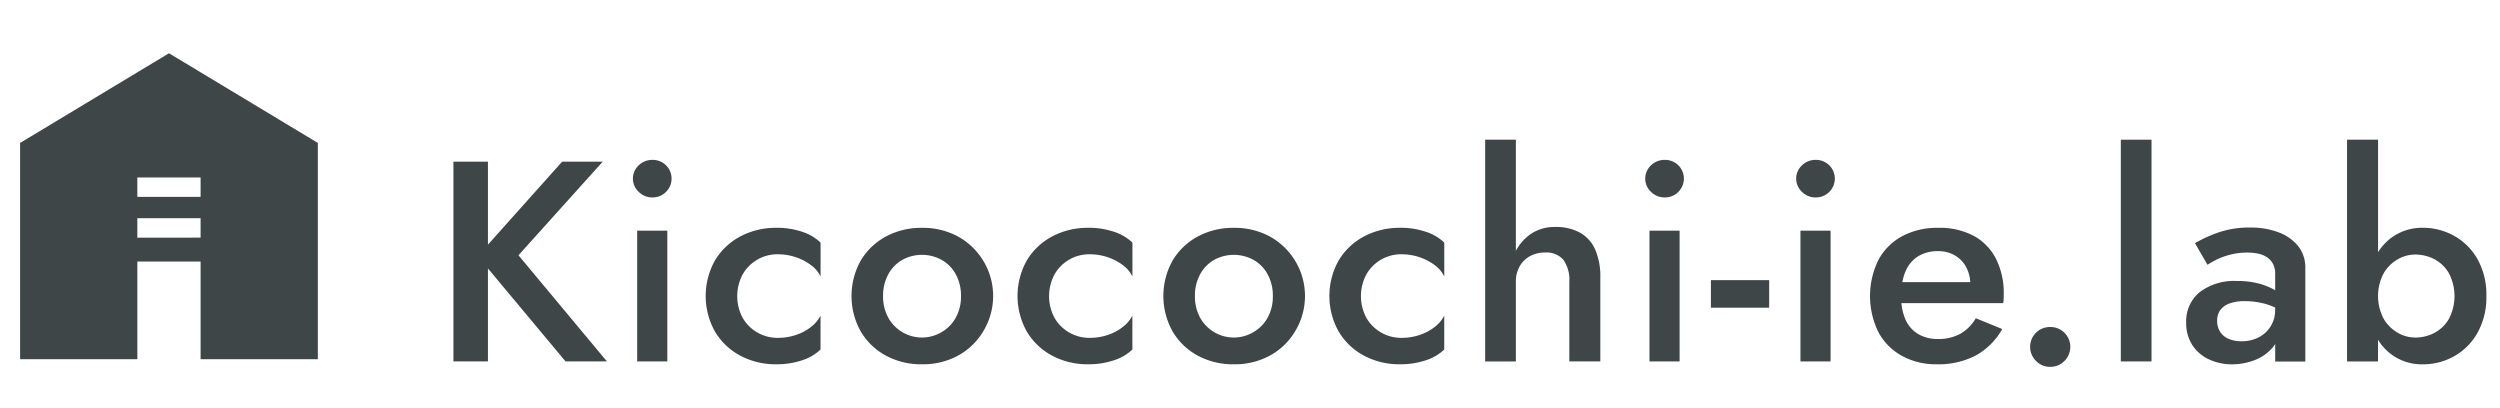 <svg xmlns="http://www.w3.org/2000/svg" xmlns:xlink="http://www.w3.org/1999/xlink" width="184" height="30" viewBox="0 0 184 30">
  <defs>
    <clipPath id="clip-path">
      <rect id="長方形_10283" data-name="長方形 10283" width="181.52" height="23.08" fill="#3e4648"/>
    </clipPath>
  </defs>
  <g id="新ロゴ" transform="translate(1.48 3.92)">
    <path id="パス_124165" data-name="パス 124165" d="M71.328,15.952l-5.46,6.106V15.952H63.327v14.7h2.541V23.809l5.712,6.843h3.044l-6.51-7.812,6.2-6.888Z" transform="translate(-31.436 -7.972)" fill="#3e4648"/>
    <g id="グループ_28042" data-name="グループ 28042" transform="translate(0 0)">
      <g id="グループ_28041" data-name="グループ 28041" clip-path="url(#clip-path)">
        <path id="パス_124166" data-name="パス 124166" d="M90.96,15.578a1.419,1.419,0,0,0-.994.4,1.329,1.329,0,0,0,0,1.956,1.4,1.4,0,0,0,.994.408,1.378,1.378,0,0,0,1.015-.408,1.377,1.377,0,0,0,0-1.956,1.4,1.4,0,0,0-1.015-.4" transform="translate(-44.435 -7.731)" fill="#3e4648"/>
        <rect id="長方形_10278" data-name="長方形 10278" width="2.218" height="9.625" transform="translate(45.416 13.057)" fill="#3e4648"/>
        <path id="パス_124167" data-name="パス 124167" d="M105.38,25.506a5.528,5.528,0,0,0-2.668.638,4.779,4.779,0,0,0-1.862,1.768,5.351,5.351,0,0,0,0,5.221,4.762,4.762,0,0,0,1.862,1.778,5.522,5.522,0,0,0,2.668.638,5.791,5.791,0,0,0,1.883-.293,3.472,3.472,0,0,0,1.36-.795v-2.49a2.482,2.482,0,0,1-.711.837,3.647,3.647,0,0,1-1.109.586,4.126,4.126,0,0,1-1.318.21,2.955,2.955,0,0,1-2.595-1.475,3.4,3.4,0,0,1,0-3.191,2.937,2.937,0,0,1,2.595-1.485,4.088,4.088,0,0,1,1.3.209,3.972,3.972,0,0,1,1.119.576,2.292,2.292,0,0,1,.722.847v-2.49a3.478,3.478,0,0,0-1.36-.8,5.8,5.8,0,0,0-1.883-.293" transform="translate(-49.712 -12.658)" fill="#3e4648"/>
        <path id="パス_124168" data-name="パス 124168" d="M129.315,26.145a5.409,5.409,0,0,0-2.647-.638,5.468,5.468,0,0,0-2.657.638,4.8,4.8,0,0,0-1.852,1.768,5.35,5.35,0,0,0,0,5.221,4.771,4.771,0,0,0,1.852,1.778,5.462,5.462,0,0,0,2.657.638,5.4,5.4,0,0,0,2.647-.638,4.872,4.872,0,0,0,1.852-1.778,5,5,0,0,0-1.852-6.989m-.157,5.963a2.772,2.772,0,0,1-1.036,1.067,2.833,2.833,0,0,1-3.944-1.067,3.207,3.207,0,0,1-.376-1.58,3.268,3.268,0,0,1,.376-1.59,2.7,2.7,0,0,1,1.026-1.067,3.018,3.018,0,0,1,2.919,0,2.678,2.678,0,0,1,1.036,1.067,3.263,3.263,0,0,1,.377,1.59,3.2,3.2,0,0,1-.377,1.58" transform="translate(-60.287 -12.658)" fill="#3e4648"/>
        <path id="パス_124169" data-name="パス 124169" d="M150.946,25.506a5.528,5.528,0,0,0-2.668.638,4.778,4.778,0,0,0-1.862,1.768,5.351,5.351,0,0,0,0,5.221,4.762,4.762,0,0,0,1.862,1.778,5.522,5.522,0,0,0,2.668.638,5.791,5.791,0,0,0,1.883-.293,3.472,3.472,0,0,0,1.36-.795v-2.49a2.483,2.483,0,0,1-.711.837,3.647,3.647,0,0,1-1.109.586,4.126,4.126,0,0,1-1.318.21,2.955,2.955,0,0,1-2.595-1.475,3.4,3.4,0,0,1,0-3.191,2.937,2.937,0,0,1,2.595-1.485,4.088,4.088,0,0,1,1.3.209,3.972,3.972,0,0,1,1.119.576,2.292,2.292,0,0,1,.722.847v-2.49a3.479,3.479,0,0,0-1.36-.8,5.8,5.8,0,0,0-1.883-.293" transform="translate(-72.326 -12.658)" fill="#3e4648"/>
        <path id="パス_124170" data-name="パス 124170" d="M174.88,26.145a5.408,5.408,0,0,0-2.647-.638,5.47,5.47,0,0,0-2.658.638,4.8,4.8,0,0,0-1.851,1.768,5.346,5.346,0,0,0,0,5.221,4.773,4.773,0,0,0,1.851,1.778,5.464,5.464,0,0,0,2.658.638,5.4,5.4,0,0,0,2.647-.638,4.874,4.874,0,0,0,1.852-1.778,5,5,0,0,0-1.852-6.989m-.157,5.963a2.772,2.772,0,0,1-1.036,1.067,2.833,2.833,0,0,1-3.944-1.067,3.207,3.207,0,0,1-.376-1.58,3.268,3.268,0,0,1,.376-1.59,2.7,2.7,0,0,1,1.026-1.067,3.018,3.018,0,0,1,2.919,0,2.678,2.678,0,0,1,1.036,1.067,3.263,3.263,0,0,1,.377,1.59,3.2,3.2,0,0,1-.377,1.58" transform="translate(-82.9 -12.658)" fill="#3e4648"/>
        <path id="パス_124171" data-name="パス 124171" d="M196.512,25.506a5.528,5.528,0,0,0-2.668.638,4.779,4.779,0,0,0-1.862,1.768,5.351,5.351,0,0,0,0,5.221,4.762,4.762,0,0,0,1.862,1.778,5.522,5.522,0,0,0,2.668.638,5.791,5.791,0,0,0,1.883-.293,3.472,3.472,0,0,0,1.36-.795v-2.49a2.483,2.483,0,0,1-.711.837,3.647,3.647,0,0,1-1.109.586,4.126,4.126,0,0,1-1.318.21,2.955,2.955,0,0,1-2.595-1.475,3.4,3.4,0,0,1,0-3.191,2.937,2.937,0,0,1,2.595-1.485,4.088,4.088,0,0,1,1.3.209,3.972,3.972,0,0,1,1.119.576,2.292,2.292,0,0,1,.722.847v-2.49a3.478,3.478,0,0,0-1.36-.8,5.8,5.8,0,0,0-1.883-.293" transform="translate(-94.939 -12.658)" fill="#3e4648"/>
        <path id="パス_124172" data-name="パス 124172" d="M221.042,19.471a3.636,3.636,0,0,0-1.81-.419,3.108,3.108,0,0,0-1.852.544,3.547,3.547,0,0,0-1.057,1.211V12.629h-2.26v16.32h2.26V23.091a2.259,2.259,0,0,1,.272-1.13,1.959,1.959,0,0,1,.754-.754,2.219,2.219,0,0,1,1.109-.272,1.641,1.641,0,0,1,1.371.544,2.57,2.57,0,0,1,.429,1.611v5.858h2.281V22.776a4.963,4.963,0,0,0-.377-2.06,2.64,2.64,0,0,0-1.119-1.245" transform="translate(-106.235 -6.267)" fill="#3e4648"/>
        <rect id="長方形_10279" data-name="長方形 10279" width="2.217" height="9.625" transform="translate(119.922 13.057)" fill="#3e4648"/>
        <path id="パス_124173" data-name="パス 124173" d="M238.872,15.578a1.421,1.421,0,0,0-.994.4,1.33,1.33,0,0,0,0,1.956,1.4,1.4,0,0,0,.994.408,1.38,1.38,0,0,0,1.016-.408,1.379,1.379,0,0,0,0-1.956,1.4,1.4,0,0,0-1.016-.4" transform="translate(-117.841 -7.731)" fill="#3e4648"/>
        <rect id="長方形_10280" data-name="長方形 10280" width="4.289" height="2.029" transform="translate(124.442 16.698)" fill="#3e4648"/>
        <path id="パス_124174" data-name="パス 124174" d="M260.928,15.578a1.42,1.42,0,0,0-.994.4,1.331,1.331,0,0,0,0,1.956,1.4,1.4,0,0,0,.994.408,1.378,1.378,0,0,0,1.015-.408,1.378,1.378,0,0,0,0-1.956,1.4,1.4,0,0,0-1.015-.4" transform="translate(-128.787 -7.731)" fill="#3e4648"/>
        <rect id="長方形_10281" data-name="長方形 10281" width="2.217" height="9.625" transform="translate(131.033 13.057)" fill="#3e4648"/>
        <path id="パス_124175" data-name="パス 124175" d="M277.921,26.092a5.323,5.323,0,0,0-2.6-.586,5.462,5.462,0,0,0-2.657.617,4.3,4.3,0,0,0-1.747,1.747,6.025,6.025,0,0,0-.01,5.294,4.308,4.308,0,0,0,1.726,1.757,5.192,5.192,0,0,0,2.584.628,5.925,5.925,0,0,0,2.867-.648,5.011,5.011,0,0,0,1.946-1.946l-1.946-.795a3.038,3.038,0,0,1-1.151,1.151,3.31,3.31,0,0,1-1.611.377,2.817,2.817,0,0,1-1.5-.377,2.337,2.337,0,0,1-.931-1.1,3.9,3.9,0,0,1-.281-1.161H280.1a1.676,1.676,0,0,0,.031-.272c.007-.126.011-.244.011-.356a5.641,5.641,0,0,0-.575-2.646,3.984,3.984,0,0,0-1.642-1.684M273.84,27.6a2.726,2.726,0,0,1,1.465-.376,2.407,2.407,0,0,1,1.245.314,2.207,2.207,0,0,1,.837.878,2.668,2.668,0,0,1,.291,1.088h-5a3.707,3.707,0,0,1,.244-.816,2.364,2.364,0,0,1,.92-1.088" transform="translate(-134.146 -12.658)" fill="#3e4648"/>
        <path id="パス_124176" data-name="パス 124176" d="M295.155,40a1.457,1.457,0,0,0-1.036,2.49,1.4,1.4,0,0,0,1.036.439,1.412,1.412,0,0,0,1.067-.439A1.46,1.46,0,0,0,295.155,40" transform="translate(-145.753 -19.852)" fill="#3e4648"/>
        <rect id="長方形_10282" data-name="長方形 10282" width="2.26" height="16.32" transform="translate(154.612 6.362)" fill="#3e4648"/>
        <path id="パス_124177" data-name="パス 124177" d="M323.3,25.82a5.768,5.768,0,0,0-2.1-.356,6.93,6.93,0,0,0-2.375.377,9.411,9.411,0,0,0-1.684.775l.92,1.59a5.718,5.718,0,0,1,.638-.366,5.108,5.108,0,0,1,1.026-.377,4.973,4.973,0,0,1,1.265-.157,3.752,3.752,0,0,1,.816.084,1.818,1.818,0,0,1,.649.272,1.359,1.359,0,0,1,.429.482,1.582,1.582,0,0,1,.158.753v1.18a5.041,5.041,0,0,0-1.12-.468,5.871,5.871,0,0,0-1.663-.209,4.2,4.2,0,0,0-2.783.827,2.758,2.758,0,0,0-.983,2.228,2.947,2.947,0,0,0,.461,1.674,2.907,2.907,0,0,0,1.234,1.046,3.957,3.957,0,0,0,1.674.356,4.631,4.631,0,0,0,1.642-.3,3.242,3.242,0,0,0,1.339-.921,2.176,2.176,0,0,0,.2-.279v1.294h2.217V28.457a2.527,2.527,0,0,0-.523-1.622A3.336,3.336,0,0,0,323.3,25.82m-.606,6.937a2.226,2.226,0,0,1-.9.805,2.738,2.738,0,0,1-1.224.272,2.44,2.44,0,0,1-.93-.167,1.371,1.371,0,0,1-.638-.513,1.454,1.454,0,0,1-.23-.827,1.312,1.312,0,0,1,.22-.774,1.43,1.43,0,0,1,.659-.492,3.112,3.112,0,0,1,1.15-.178,5.629,5.629,0,0,1,1.549.209,4.41,4.41,0,0,1,.691.263v.155a2.242,2.242,0,0,1-.346,1.245" transform="translate(-157.069 -12.637)" fill="#3e4648"/>
        <path id="パス_124178" data-name="パス 124178" d="M349.607,21.428a4.5,4.5,0,0,0-1.716-1.716,4.682,4.682,0,0,0-2.322-.6,3.8,3.8,0,0,0-2.124.606,3.879,3.879,0,0,0-1.162,1.19V12.629H340v16.32h2.28V27.356a3.843,3.843,0,0,0,1.162,1.2,3.8,3.8,0,0,0,2.124.606,4.682,4.682,0,0,0,2.322-.6,4.484,4.484,0,0,0,1.716-1.726,5.329,5.329,0,0,0,.649-2.7,5.315,5.315,0,0,0-.649-2.71m-2.092,4.362a2.674,2.674,0,0,1-1.057,1.046,3.007,3.007,0,0,1-1.454.356,2.557,2.557,0,0,1-1.276-.356,2.835,2.835,0,0,1-1.036-1.036,3.594,3.594,0,0,1,0-3.327,2.844,2.844,0,0,1,1.036-1.036A2.567,2.567,0,0,1,345,21.082a3.018,3.018,0,0,1,1.454.356,2.675,2.675,0,0,1,1.057,1.047,3.635,3.635,0,0,1,0,3.305" transform="translate(-168.737 -6.267)" fill="#3e4648"/>
        <path id="パス_124179" data-name="パス 124179" d="M0,6.6V22.515H8.629V15.328h4.655v7.188h8.629V6.6L10.958,0Zm13.284,6.97H8.628v-1.43h4.656Zm0-3H8.628V9.143h4.656Z" transform="translate(0 0)" fill="#3e4648"/>
      </g>
    </g>
    <rect id="長方形_10284" data-name="長方形 10284" width="184" height="30" transform="translate(-1.48 -3.92)" fill="none"/>
  </g>
</svg>
